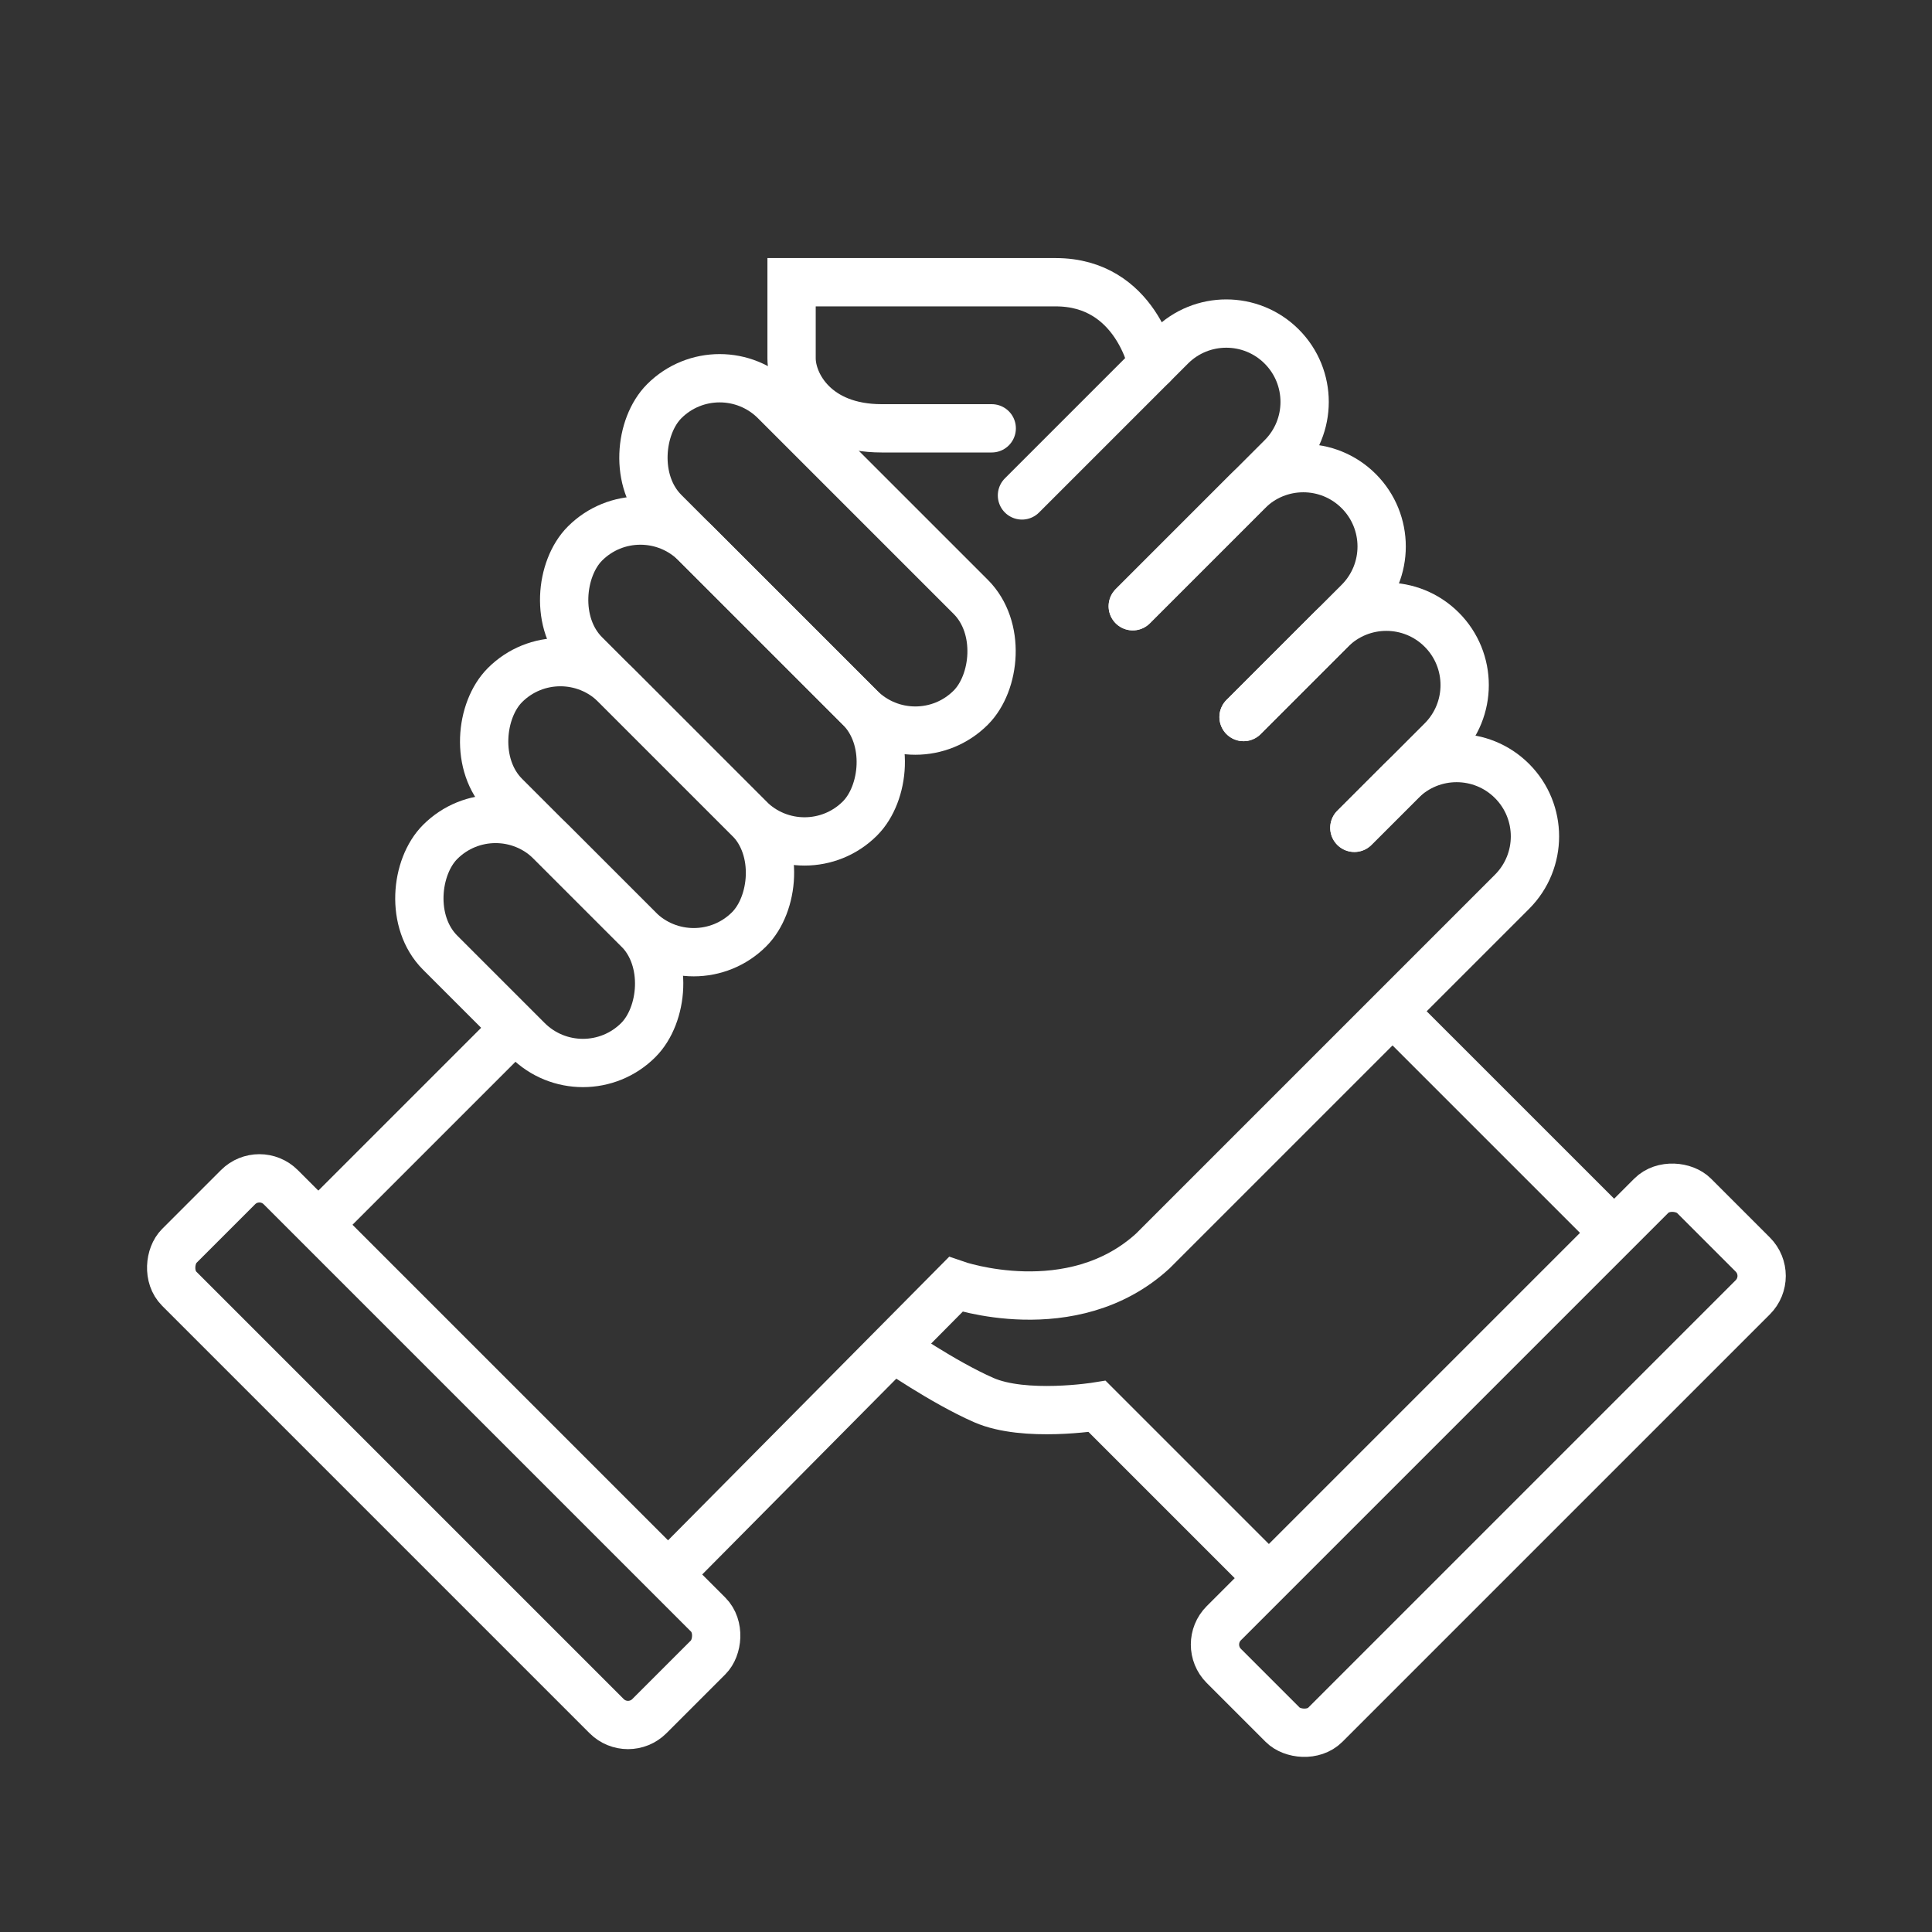 <?xml version="1.0" encoding="UTF-8"?><svg id="Icons" xmlns="http://www.w3.org/2000/svg" viewBox="0 0 600 600"><rect x="0" y="0" width="600" height="600" fill="#333333" stroke="none"/><defs><style>.cls-1{stroke-linecap:round;}.cls-1,.cls-2{fill:none;stroke:#fff;stroke-miterlimit:10;stroke-width:15px;}</style></defs><rect class="cls-2" x="123.96" y="267.9" width="87.02" height="48.66" rx="24.33" ry="24.33" transform="translate(255.69 -32.83) rotate(45)"/><rect class="cls-2" x="141.12" y="226.34" width="107.24" height="48.66" rx="24.33" ry="24.33" transform="translate(234.29 -64.28) rotate(45)"/><rect class="cls-2" x="163.99" y="187.16" width="120.76" height="48.66" rx="24.33" ry="24.33" transform="translate(215.26 -96.71) rotate(45)"/><rect class="cls-2" x="186.58" y="147.85" width="134.6" height="48.66" rx="24.33" ry="24.33" transform="translate(196.11 -129.09) rotate(45)"/><path class="cls-1" d="M317.38,153.86l46.25-46.25c9.5-9.5,24.91-9.5,34.41,0h0c9.5,9.5,9.5,24.91,0,34.41l-46.25,46.25"/><path class="cls-1" d="M351.79,188.27l35.76-35.76c9.5-9.5,24.91-9.5,34.41,0h0c9.5,9.5,9.5,24.91,0,34.41l-35.76,35.76"/><path class="cls-1" d="M386.2,222.68l27.13-27.13c9.5-9.5,24.91-9.5,34.41,0h0c9.5,9.5,9.5,24.91,0,34.41l-27.13,27.13"/><path class="cls-1" d="M420.61,257.09l14.55-14.55c9.5-9.5,24.91-9.5,34.41,0h0c9.5,9.5,9.5,24.91,0,34.41l-111.58,111.58c-25.13,22.96-61.19,10.37-61.19,10.37,0,0,0,0,0,0l-88.8,89.58"/><path class="cls-1" d="M357.91,113.33s-5.04-25.68-30.03-25.68h-82.05v23.62c0,8.08,7.46,21.75,27.97,21.75h34.19"/><line class="cls-2" x1="160.03" y1="319.19" x2="97.98" y2="381.24"/><line class="cls-2" x1="502.39" y1="383.98" x2="432.72" y2="314.32"/><path class="cls-2" d="M392.44,488.49l-51.72-51.72s-22.48,3.63-35.22-1.97-28.12-16.31-28.12-16.31"/><rect class="cls-1" x="34.55" y="428.53" width="206.49" height="44.59" rx="9.38" ry="9.38" transform="translate(359.14 34.61) rotate(45)"/><rect class="cls-1" x="358.95" y="431.19" width="206.49" height="44.59" rx="9.38" ry="9.38" transform="translate(1109.69 447.33) rotate(135)"/></svg>
